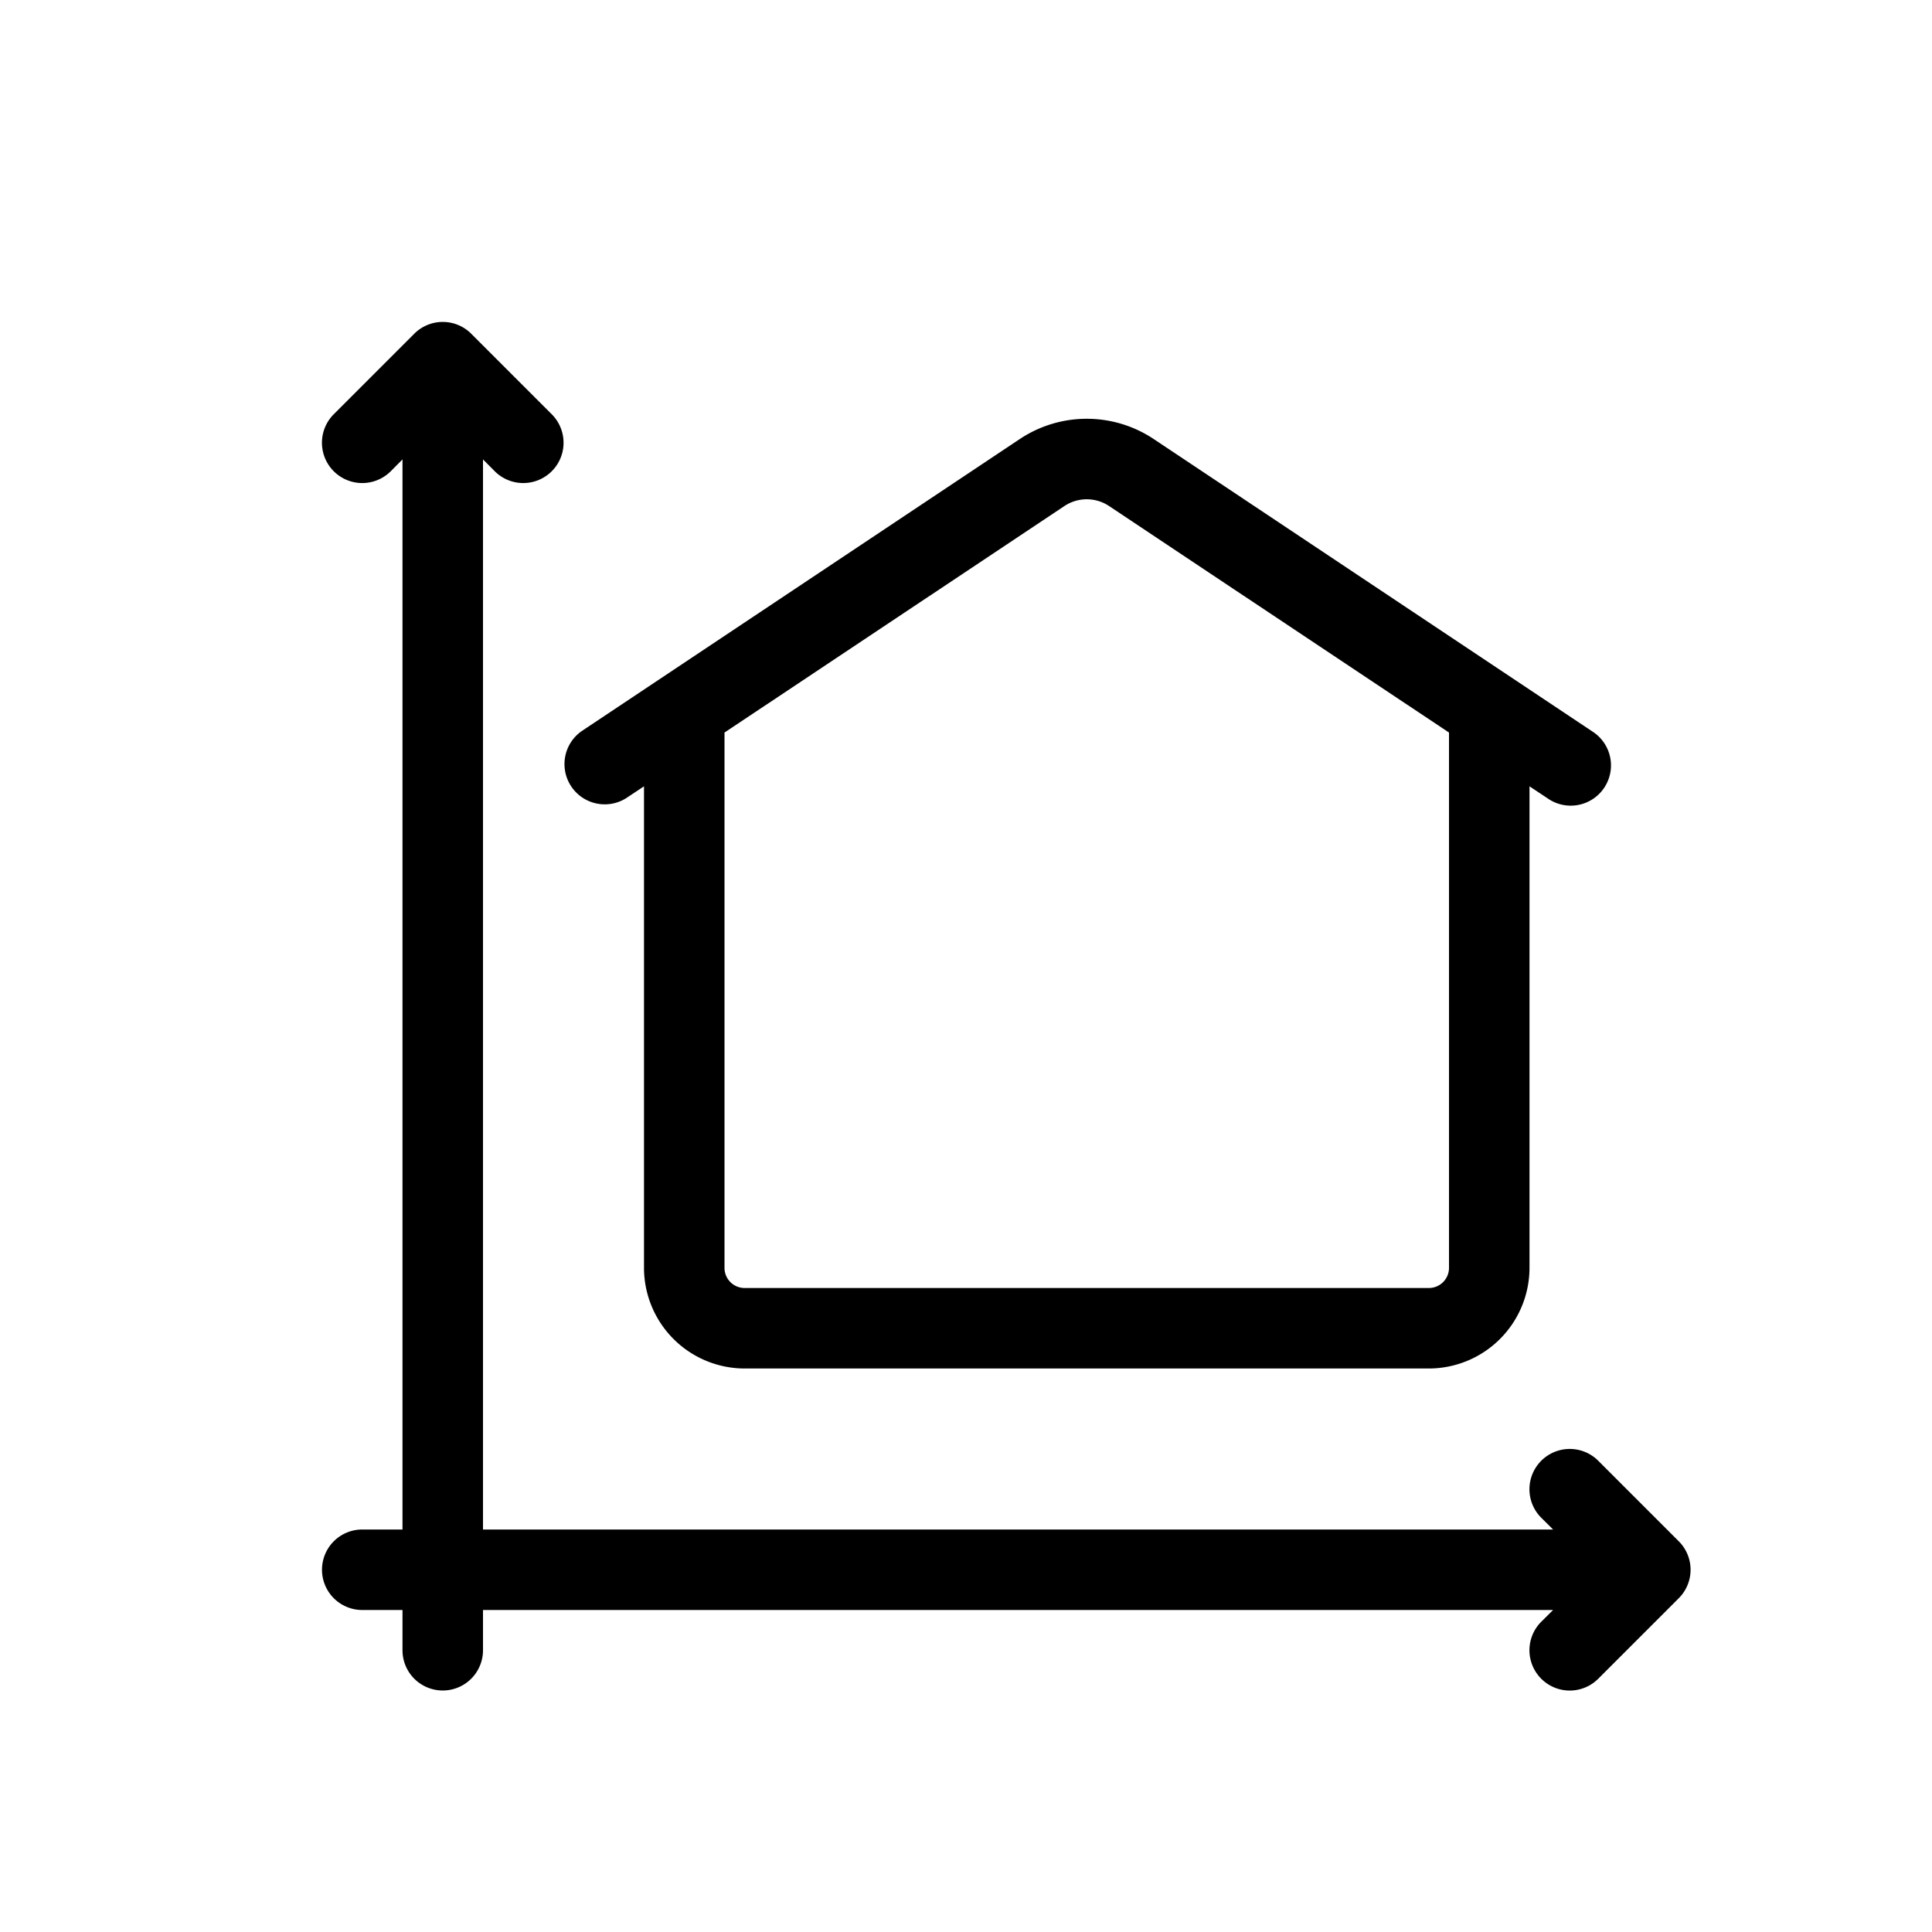 <?xml version="1.0" encoding="UTF-8"?> <svg xmlns="http://www.w3.org/2000/svg" data-name="Layer 1" height="24" id="Layer_1" viewBox="0 0 24 24" width="24"><title></title><path d="M5,19V5.707l-.146.147a.5.5,0,0,1-.708-.708l1-1a.5.5,0,0,1,.708,0l1,1a.5.5,0,0,1-.708.708L6,5.707V19H19.293l-.147-.146a.5.5,0,0,1,.708-.708l1,1a.5.5,0,0,1,0,.708l-1,1a.5.5,0,0,1-.708-.708L19.293,20H6v.5a.5.5,0,0,1-1,0V20H4.5a.5.5,0,0,1,0-1ZM14.332,5.454l5.445,3.63a.5.5,0,1,1-.554.832L19,9.768V15.75A1.252,1.252,0,0,1,17.75,17H9.25A1.252,1.252,0,0,1,8,15.75V9.768l-.223.148a.5.5,0,0,1-.554-.832l5.445-3.63A1.5,1.5,0,0,1,14.332,5.454ZM18,9.1,13.777,6.286a.5.5,0,0,0-.554,0L9,9.1V15.75a.25.25,0,0,0,.25.25h8.5a.25.25,0,0,0,.25-.25Z"></path></svg> 